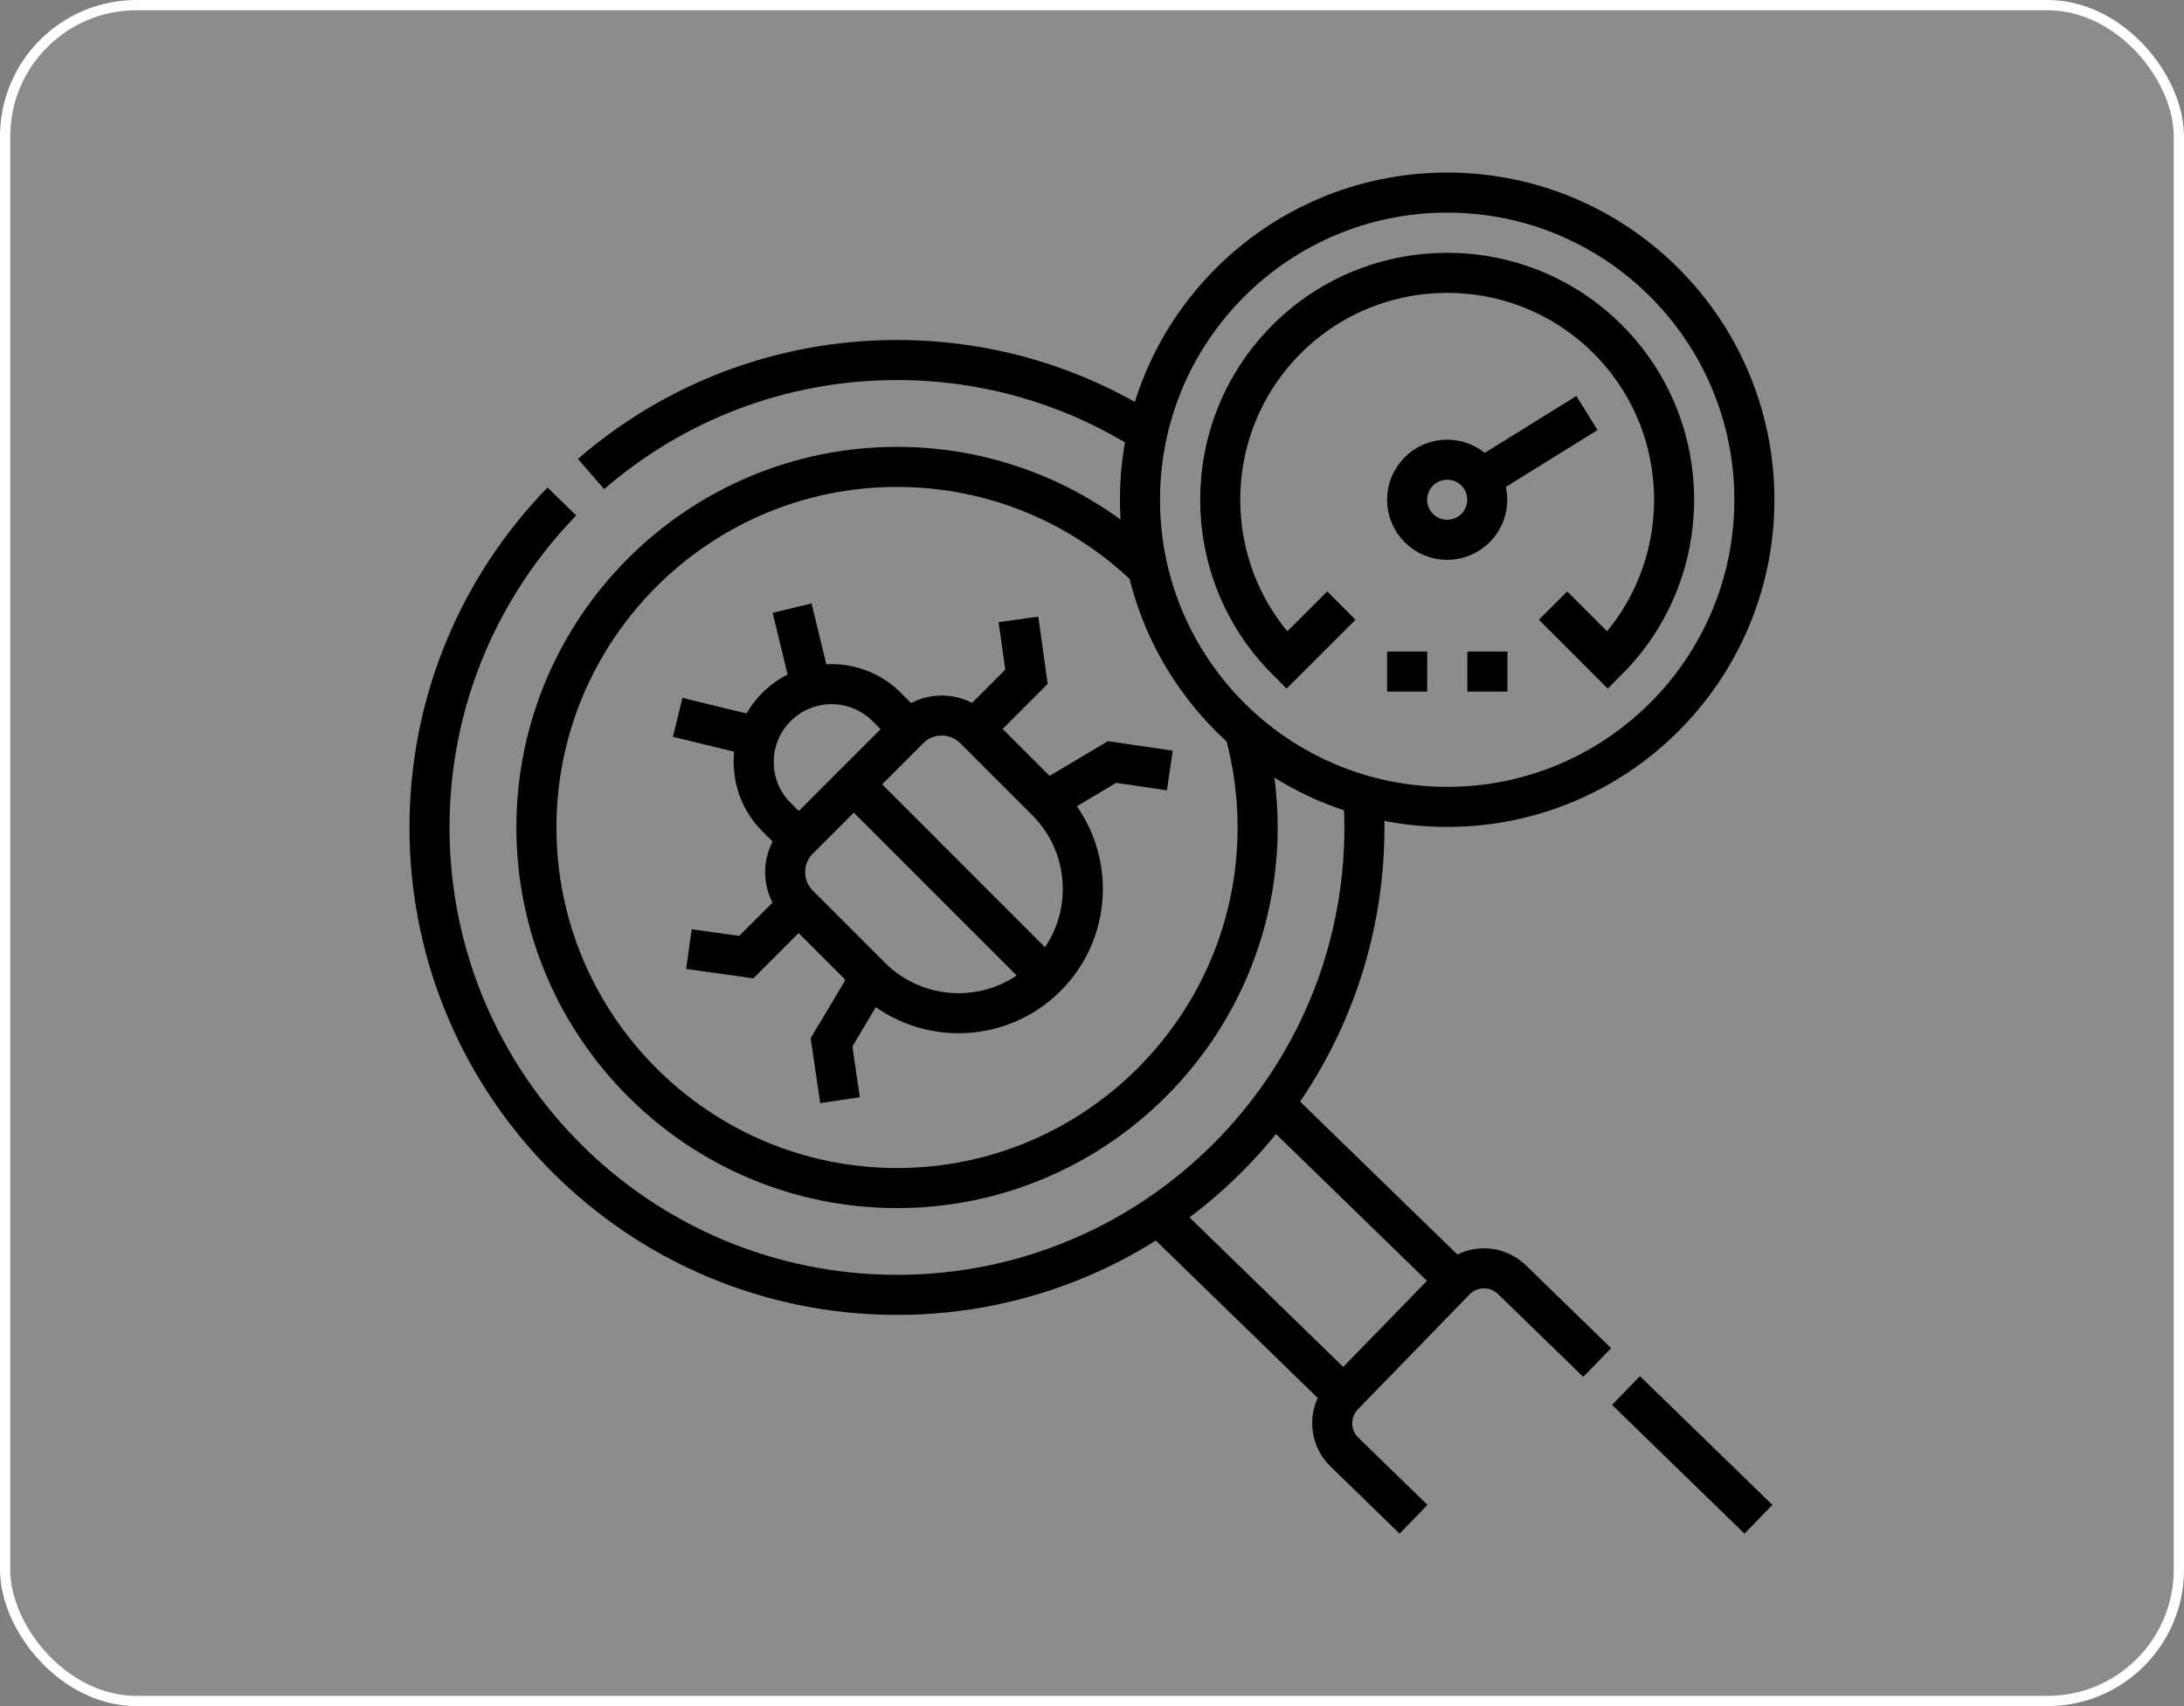 <svg width="64" height="50" viewBox="0 0 64 50" fill="none" xmlns="http://www.w3.org/2000/svg">
<rect x="0" y="0" width="64" height="50" fill="#808080" stroke="none"/>
<rect x="0.15" y="0.15" width="63.7" height="49.7" rx="3.85" fill="white" fill-opacity="0.1" stroke="white" stroke-width="0.3"/>
<g clip-path="url(#clip0_13129_7110)">
<path d="M17.32 13.892C19.723 11.81 22.857 10.551 26.285 10.551C28.985 10.551 31.502 11.332 33.623 12.681" stroke="black" stroke-width="1.174" stroke-miterlimit="10"/>
<path d="M39.951 23.307C39.972 23.619 39.983 23.933 39.983 24.25C39.983 31.815 33.85 37.948 26.285 37.948C18.719 37.948 12.586 31.815 12.586 24.25C12.586 20.534 14.065 17.165 16.465 14.697" stroke="black" stroke-width="1.174" stroke-miterlimit="10"/>
<path d="M36.464 21.402C36.718 22.309 36.854 23.264 36.854 24.25C36.854 30.077 32.113 34.818 26.286 34.818C20.459 34.818 15.719 30.077 15.719 24.25C15.719 18.423 20.459 13.683 26.286 13.683C29.14 13.683 31.733 14.819 33.636 16.664" stroke="black" stroke-width="1.174" stroke-miterlimit="10"/>
<path d="M23.405 24.597L22.755 23.947C21.863 23.055 21.863 21.61 22.755 20.718C23.646 19.827 25.091 19.827 25.983 20.718L26.633 21.369" stroke="black" stroke-width="1.174" stroke-miterlimit="10"/>
<path d="M30.665 28.627C29.243 30.049 26.937 30.049 25.514 28.627L23.405 26.517C22.875 25.988 22.875 25.13 23.405 24.601L26.639 21.367C27.168 20.837 28.026 20.837 28.555 21.367L30.665 23.476C32.087 24.899 32.087 27.205 30.665 28.627Z" stroke="black" stroke-width="1.174" stroke-miterlimit="10"/>
<path d="M23.402 26.517L21.869 28.05L20.188 27.815" stroke="black" stroke-width="1.174" stroke-miterlimit="10"/>
<path d="M25.512 28.626L24.367 30.548L24.616 32.242" stroke="black" stroke-width="1.174" stroke-miterlimit="10"/>
<path d="M28.547 21.367L30.08 19.834L29.845 18.152" stroke="black" stroke-width="1.174" stroke-miterlimit="10"/>
<path d="M30.664 23.477L32.586 22.332L34.28 22.58" stroke="black" stroke-width="1.174" stroke-miterlimit="10"/>
<path d="M25.016 22.982L30.654 28.621" stroke="black" stroke-width="1.174" stroke-miterlimit="10"/>
<path d="M22.208 21.594L19.859 21.023" stroke="black" stroke-width="1.174" stroke-miterlimit="10"/>
<path d="M23.783 20.171L23.211 17.822" stroke="black" stroke-width="1.174" stroke-miterlimit="10"/>
<path d="M42.408 23.647C47.38 23.647 51.41 19.617 51.41 14.646C51.41 9.674 47.38 5.644 42.408 5.644C37.437 5.644 33.406 9.674 33.406 14.646C33.406 19.617 37.437 23.647 42.408 23.647Z" stroke="black" stroke-width="1.174" stroke-miterlimit="10"/>
<path d="M39.377 40.892L33.945 35.61" stroke="black" stroke-width="1.174" stroke-miterlimit="10"/>
<path d="M37.328 32.353L42.645 37.525" stroke="black" stroke-width="1.174" stroke-miterlimit="10"/>
<path d="M51.529 44.524L47.648 40.751" stroke="black" stroke-width="1.174" stroke-miterlimit="10"/>
<path d="M41.422 44.524L39.395 42.553C38.93 42.101 38.919 41.357 39.371 40.892L42.645 37.526C43.097 37.061 43.841 37.05 44.306 37.502L46.804 39.931" stroke="black" stroke-width="1.174" stroke-miterlimit="10"/>
<path d="M42.408 15.82C43.057 15.82 43.583 15.294 43.583 14.646C43.583 13.997 43.057 13.472 42.408 13.472C41.76 13.472 41.234 13.997 41.234 14.646C41.234 15.294 41.76 15.82 42.408 15.82Z" stroke="black" stroke-width="1.174" stroke-miterlimit="10"/>
<path d="M43.406 14.026L46.504 12.104" stroke="black" stroke-width="1.174" stroke-miterlimit="10"/>
<path d="M39.307 17.747L37.703 19.35C35.109 16.756 35.109 12.535 37.703 9.941C40.298 7.347 44.519 7.347 47.113 9.941C49.707 12.535 49.707 16.756 47.113 19.35L45.51 17.747" stroke="black" stroke-width="1.174" stroke-miterlimit="10"/>
<path d="M40.648 19.681H41.823" stroke="black" stroke-width="1.174" stroke-miterlimit="10"/>
<path d="M43 19.681H44.174" stroke="black" stroke-width="1.174" stroke-miterlimit="10"/>
</g>
<defs>
<clipPath id="clip0_13129_7110">
<rect width="40" height="40" fill="white" transform="translate(12 5)"/>
</clipPath>
</defs>
</svg>
